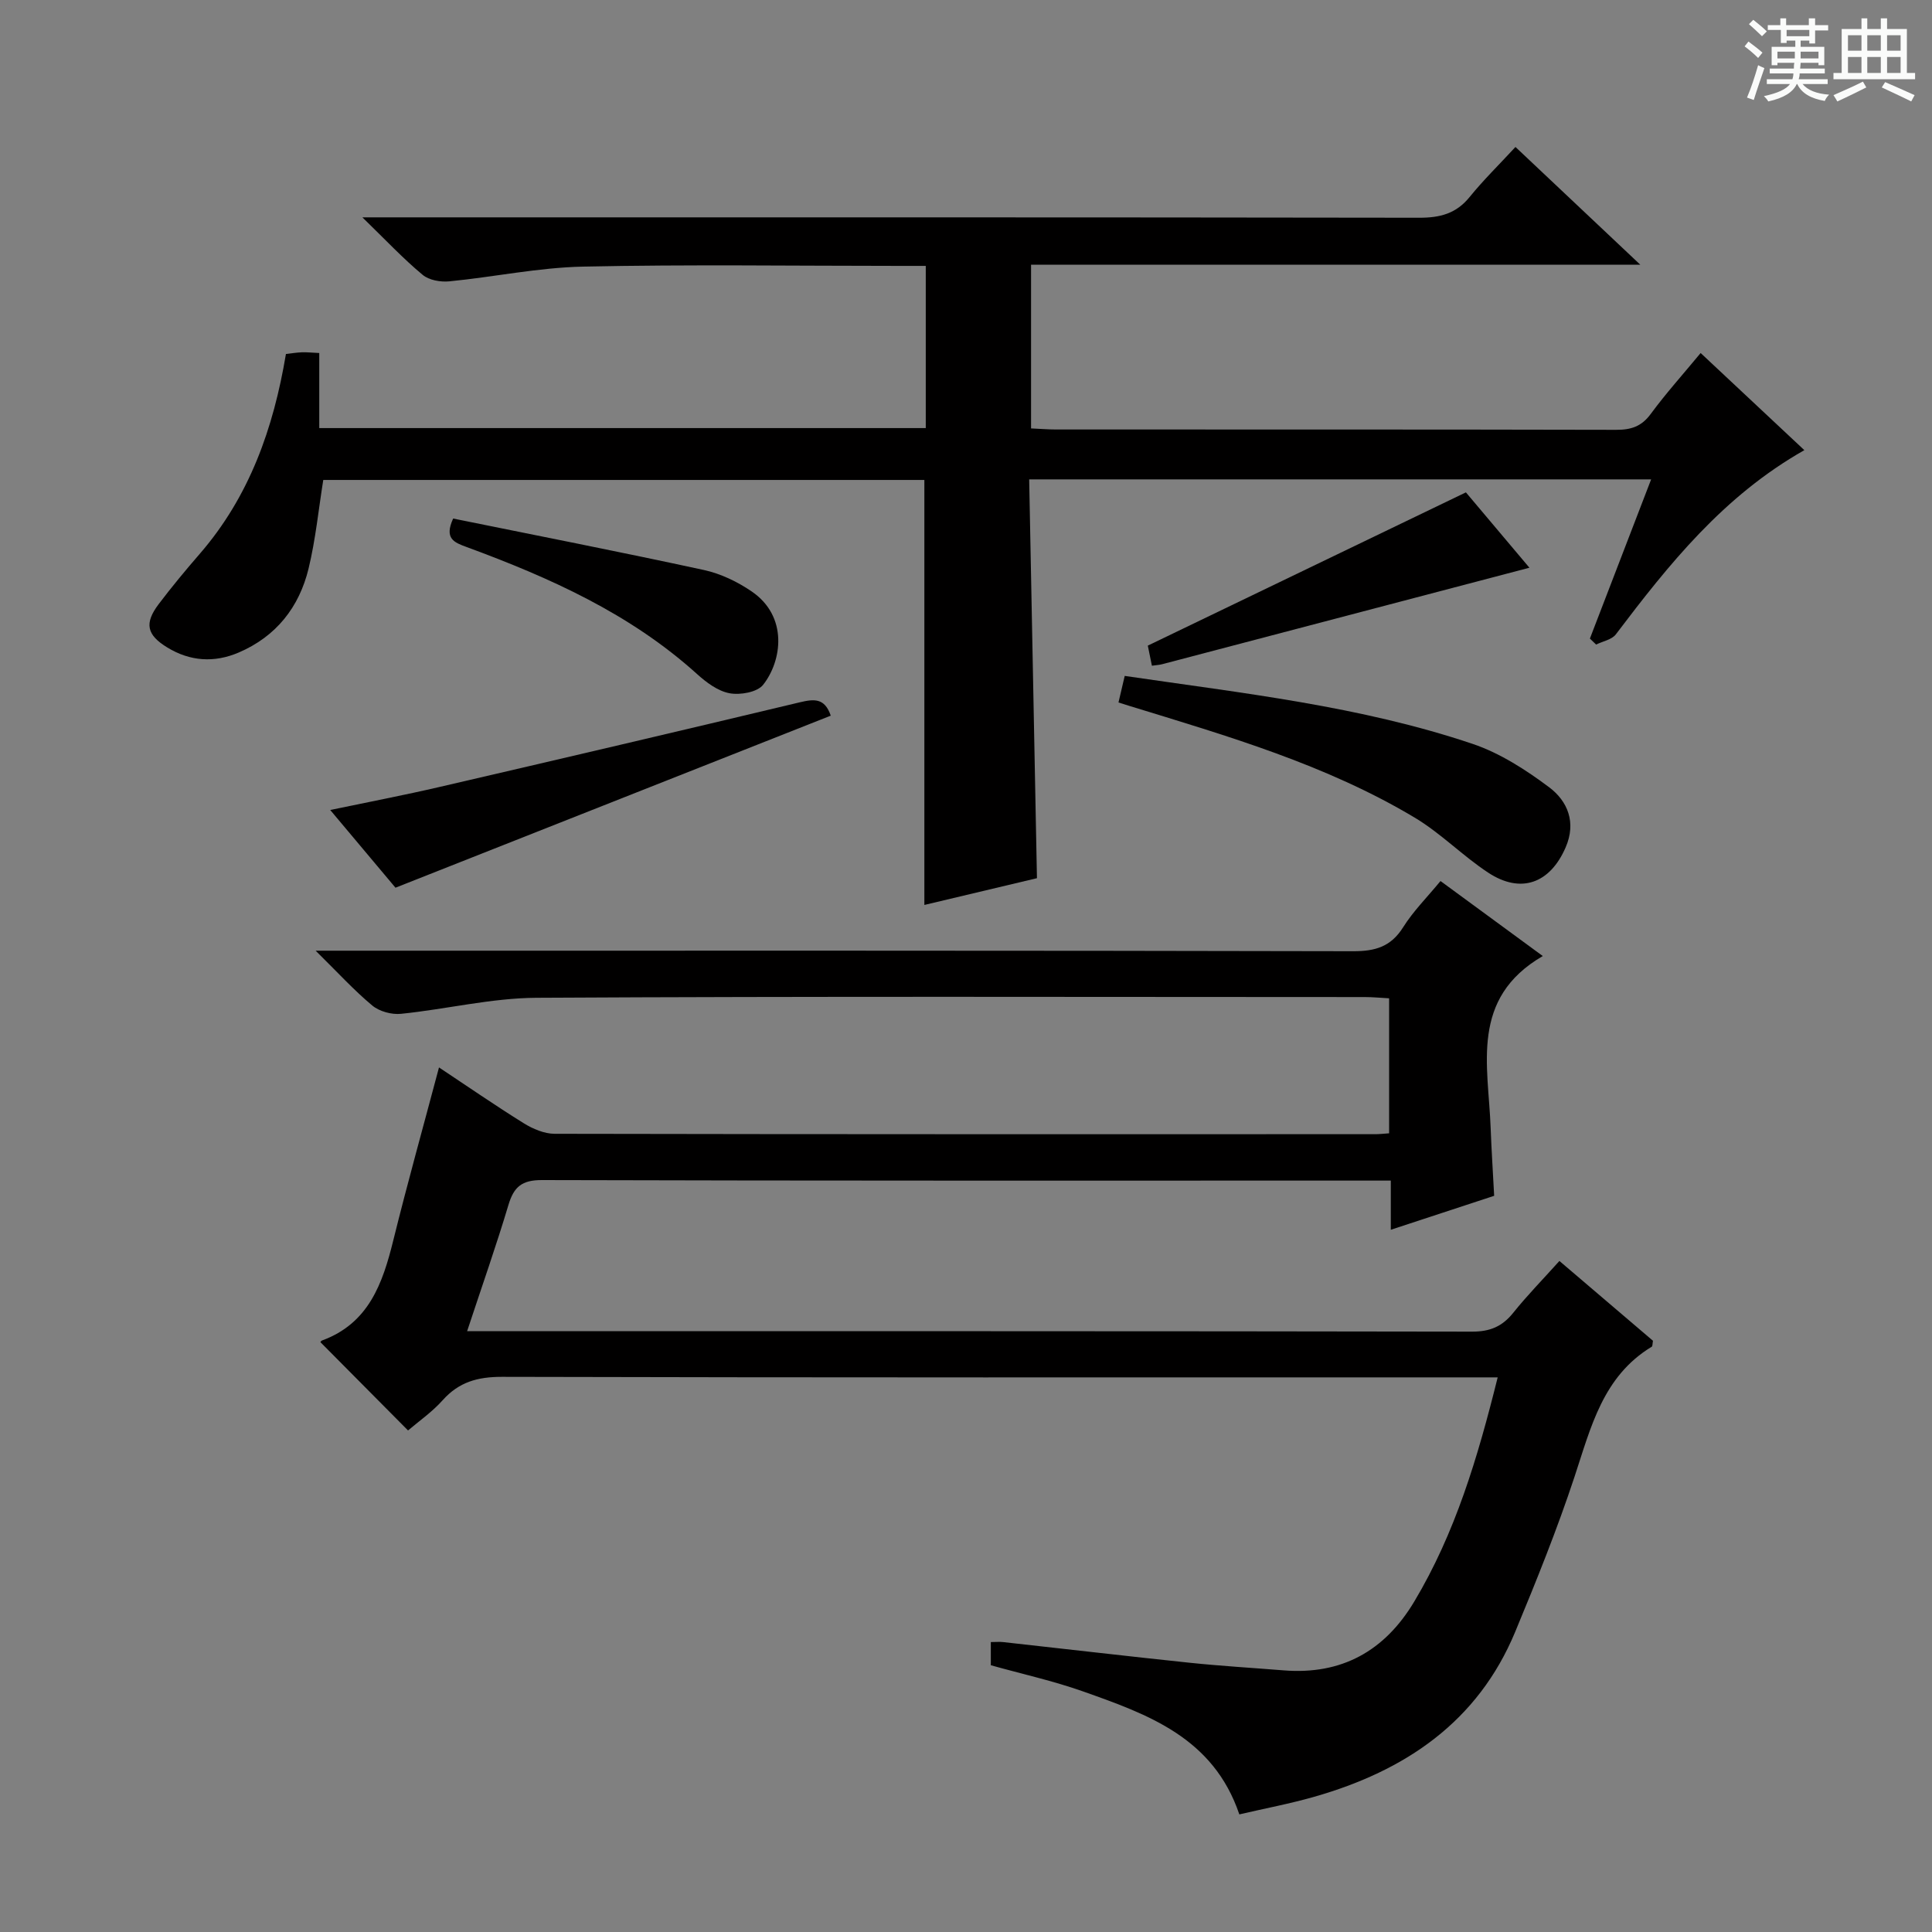 <svg enable-background="new 0 0 400 400" viewBox="0 0 400 400" xmlns="http://www.w3.org/2000/svg"><rect x="0" y="0" width="400" height="400" fill="#808080" stroke="none"/><path d="m361.2 9.6.8-1c.9.7 1.9 1.4 2.9 2.3l-.9 1.1c-1-1-2-1.8-2.8-2.4zm.5 10.6c.9-2.1 1.6-4.3 2.3-6.7.4.2.8.4 1.3.6-.7 2.1-1.5 4.3-2.2 6.6zm.4-15.2.9-.9c1 .8 2 1.6 2.8 2.4l-1 1c-.9-.9-1.8-1.7-2.7-2.5zm12.5-1.2h1.2v1.4h2.7v1.1h-2.7v2.7h-1.2v-.6h-1.8v1.3h4.9v3.8h-1.2v-.5h-3.7c0 .4-.1.9-.1 1.2h5.1v1h-5.2c0 .5-.1.9-.2 1.2h6v1h-5.2c1.1 1.3 2.9 2 5.5 2.2-.4.4-.7.8-.9 1.3-2.9-.5-4.8-1.6-5.7-3.5h-.1c-.8 1.7-2.7 2.9-5.9 3.6-.2-.4-.6-.8-.9-1.1 2.8-.6 4.6-1.4 5.4-2.5h-4.8v-1h5.3c.1-.3.2-.7.2-1.2h-4.9v-1h5c0-.4 0-.8.1-1.2h-3.5v.5h-1.2v-3.8h4.9v-1.3h-1.8v.5h-1.2v-2.7h-2.7v-1h2.6v-1.4h1.2v1.4h4.7v-1.4zm-6.6 8.3h3.6c0-.4 0-.9 0-1.4h-3.6zm1.9-4.6h4.7v-1.3h-4.7zm6.6 3.2h-3.7v1.4h3.7z" fill="#fafbfa"/><path d="m385.3 3.8h1.3v2.2h2.8v-2.2h1.3v2.2h4.1v9.1h1.7v1.3h-16.9v-1.3h1.7v-9.1h4.1v-2.2zm.4 13.1.7 1.2c-1.8.9-3.8 1.9-6 2.9-.2-.4-.5-.8-.8-1.3 2.3-1 4.3-1.9 6.1-2.8zm-3.1-6.4h2.8v-3.2h-2.8zm0 4.6h2.8v-3.3h-2.8zm4-4.6h2.8v-3.2h-2.8zm0 4.6h2.8v-3.3h-2.8zm3.7 1.9c2.1.9 4.1 1.8 6.1 2.7l-.7 1.3c-2.2-1.1-4.2-2-6.1-2.9zm3.2-9.7h-2.8v3.2h2.8zm-2.8 7.8h2.8v-3.3h-2.8z" fill="#fafbfa"/><g fill="#010000"><path d="m310.08 285.17c-2.7 0-4.68 0-6.66 0-66.49 0-132.97.06-199.46-.11-5.06-.01-8.94 1.06-12.32 4.85-2.18 2.44-4.94 4.35-7.16 6.25-6.2-6.25-12.12-12.22-18.11-18.25-.11.15.03-.27.29-.37 9.68-3.55 12.56-11.8 14.77-20.75 2.93-11.85 6.23-23.62 9.46-35.79 5.69 3.77 11.54 7.82 17.57 11.57 1.87 1.16 4.22 2.16 6.36 2.17 56.65.11 113.31.09 169.96.08.81 0 1.63-.1 2.82-.18 0-9.19 0-18.26 0-27.95-1.56-.08-3.3-.26-5.04-.26-57.15-.01-114.31-.17-171.46.15-9.36.05-18.7 2.37-28.08 3.32-1.94.2-4.48-.49-5.95-1.72-3.77-3.14-7.11-6.8-11.72-11.35h7.34c69.15 0 138.3-.05 207.45.11 4.61.01 7.83-.93 10.37-4.97 2.09-3.33 4.95-6.18 7.73-9.56 7.18 5.27 14.08 10.33 21.18 15.53-15.13 8.78-11.27 22.66-10.8 35.53.17 4.63.48 9.25.73 14.11-7.15 2.35-13.98 4.59-21.4 7.03 0-3.72 0-6.67 0-10.18-2.03 0-3.65 0-5.28 0-56.82 0-113.64.05-170.46-.11-4.17-.01-5.82 1.4-6.94 5.14-2.52 8.43-5.45 16.73-8.56 26.15h6.11c67.32 0 134.64-.03 201.95.09 3.72.01 6.25-1.06 8.53-3.9 2.89-3.61 6.15-6.93 9.56-10.73 6.67 5.69 13.08 11.15 19.37 16.52-.12.64-.07 1.12-.25 1.23-10.14 6.14-12.6 16.68-15.99 26.92-3.59 10.86-7.88 21.51-12.27 32.08-7.76 18.72-22.83 28.82-41.61 34.18-5.06 1.45-10.26 2.42-15.52 3.65-5.38-15.9-18.9-20.69-32.3-25.44-6.21-2.2-12.7-3.63-19.15-5.44 0-1.55 0-2.98 0-4.8 1.01 0 1.81-.08 2.59.01 12.88 1.42 25.75 2.93 38.63 4.28 6.45.67 12.92 1.05 19.39 1.57 12.03.97 20.94-4.01 27.06-14.25 8.47-14.16 13.11-29.69 17.27-46.41z"/><path d="m213.47 54.81v33.89c1.9.08 3.52.22 5.14.22 38.66.01 77.33-.02 115.99.07 3.1.01 5.26-.69 7.17-3.29 3.13-4.25 6.67-8.19 10.33-12.61 7.2 6.74 14.05 13.16 21.47 20.11-16.77 9.5-28.06 23.65-39.03 38.14-.83 1.1-2.7 1.42-4.08 2.11-.43-.41-.86-.83-1.29-1.24 4.18-10.87 8.36-21.74 12.68-32.96-43.02 0-85.57 0-128.77 0 .53 27.49 1.06 54.72 1.61 82.57-7.49 1.78-15.3 3.64-23.31 5.54 0-29.51 0-58.56 0-87.99-41.26 0-82.83 0-124.45 0-.97 6.03-1.58 12.28-3.04 18.33-1.94 8-6.7 14.06-14.45 17.39-5.08 2.18-10.09 1.84-14.81-1.04-4.27-2.61-4.78-4.99-1.78-8.97 2.71-3.58 5.59-7.05 8.53-10.44 10.25-11.84 15.24-25.94 17.82-41.35 1.09-.12 2.21-.31 3.33-.35.98-.04 1.97.08 3.57.15v15.54h125.57c0-11.15 0-22.06 0-33.58-1.96 0-3.74 0-5.51 0-21.83 0-43.67-.32-65.49.15-9.23.2-18.41 2.15-27.64 3.05-1.82.18-4.22-.24-5.53-1.35-4.03-3.35-7.64-7.2-12.47-11.9h6.82c70.66 0 141.32-.03 211.98.08 4.3.01 7.64-.84 10.43-4.28 2.82-3.48 6.04-6.63 9.5-10.37 8.76 8.26 16.91 15.95 25.84 24.37-42.51.01-84.04.01-126.13.01z"/><path d="m231.57 145.44c.44-1.87.84-3.56 1.29-5.5 24.52 3.6 48.81 6.25 72.02 14.07 5.67 1.91 11.01 5.36 15.85 8.98 3.84 2.88 5.66 7.29 3.42 12.45-3.23 7.46-9.26 9.69-16.04 5.23-5.26-3.46-9.76-8.11-15.13-11.34-18.41-11.03-38.89-16.96-59.22-23.2-.59-.18-1.19-.38-2.19-.69z"/><path d="m81.88 183.79c-3.97-4.73-8.43-10.05-13.51-16.09 7.99-1.67 15.37-3.08 22.68-4.78 24.86-5.76 49.7-11.58 74.52-17.51 2.94-.7 5.17-.96 6.43 2.76-29.86 11.81-59.69 23.6-90.12 35.62z"/><path d="m93.82 107.36c17.25 3.5 34.61 6.9 51.9 10.65 3.47.75 6.94 2.42 9.89 4.43 7.62 5.19 6.29 14.4 2.39 19.34-1.22 1.54-4.75 2.16-6.95 1.75-2.43-.45-4.83-2.25-6.76-4-13.85-12.5-30.46-19.93-47.67-26.27-2.57-.94-4.71-1.73-2.8-5.9z"/><path d="m303.5 101.94c4.1 4.87 8.89 10.54 13.15 15.6-25.34 6.66-50.67 13.32-76.01 19.97-.59.16-1.21.19-2.15.32-.37-1.79-.69-3.36-.85-4.16 21.97-10.58 43.55-20.98 65.86-31.73z"/></g></svg>